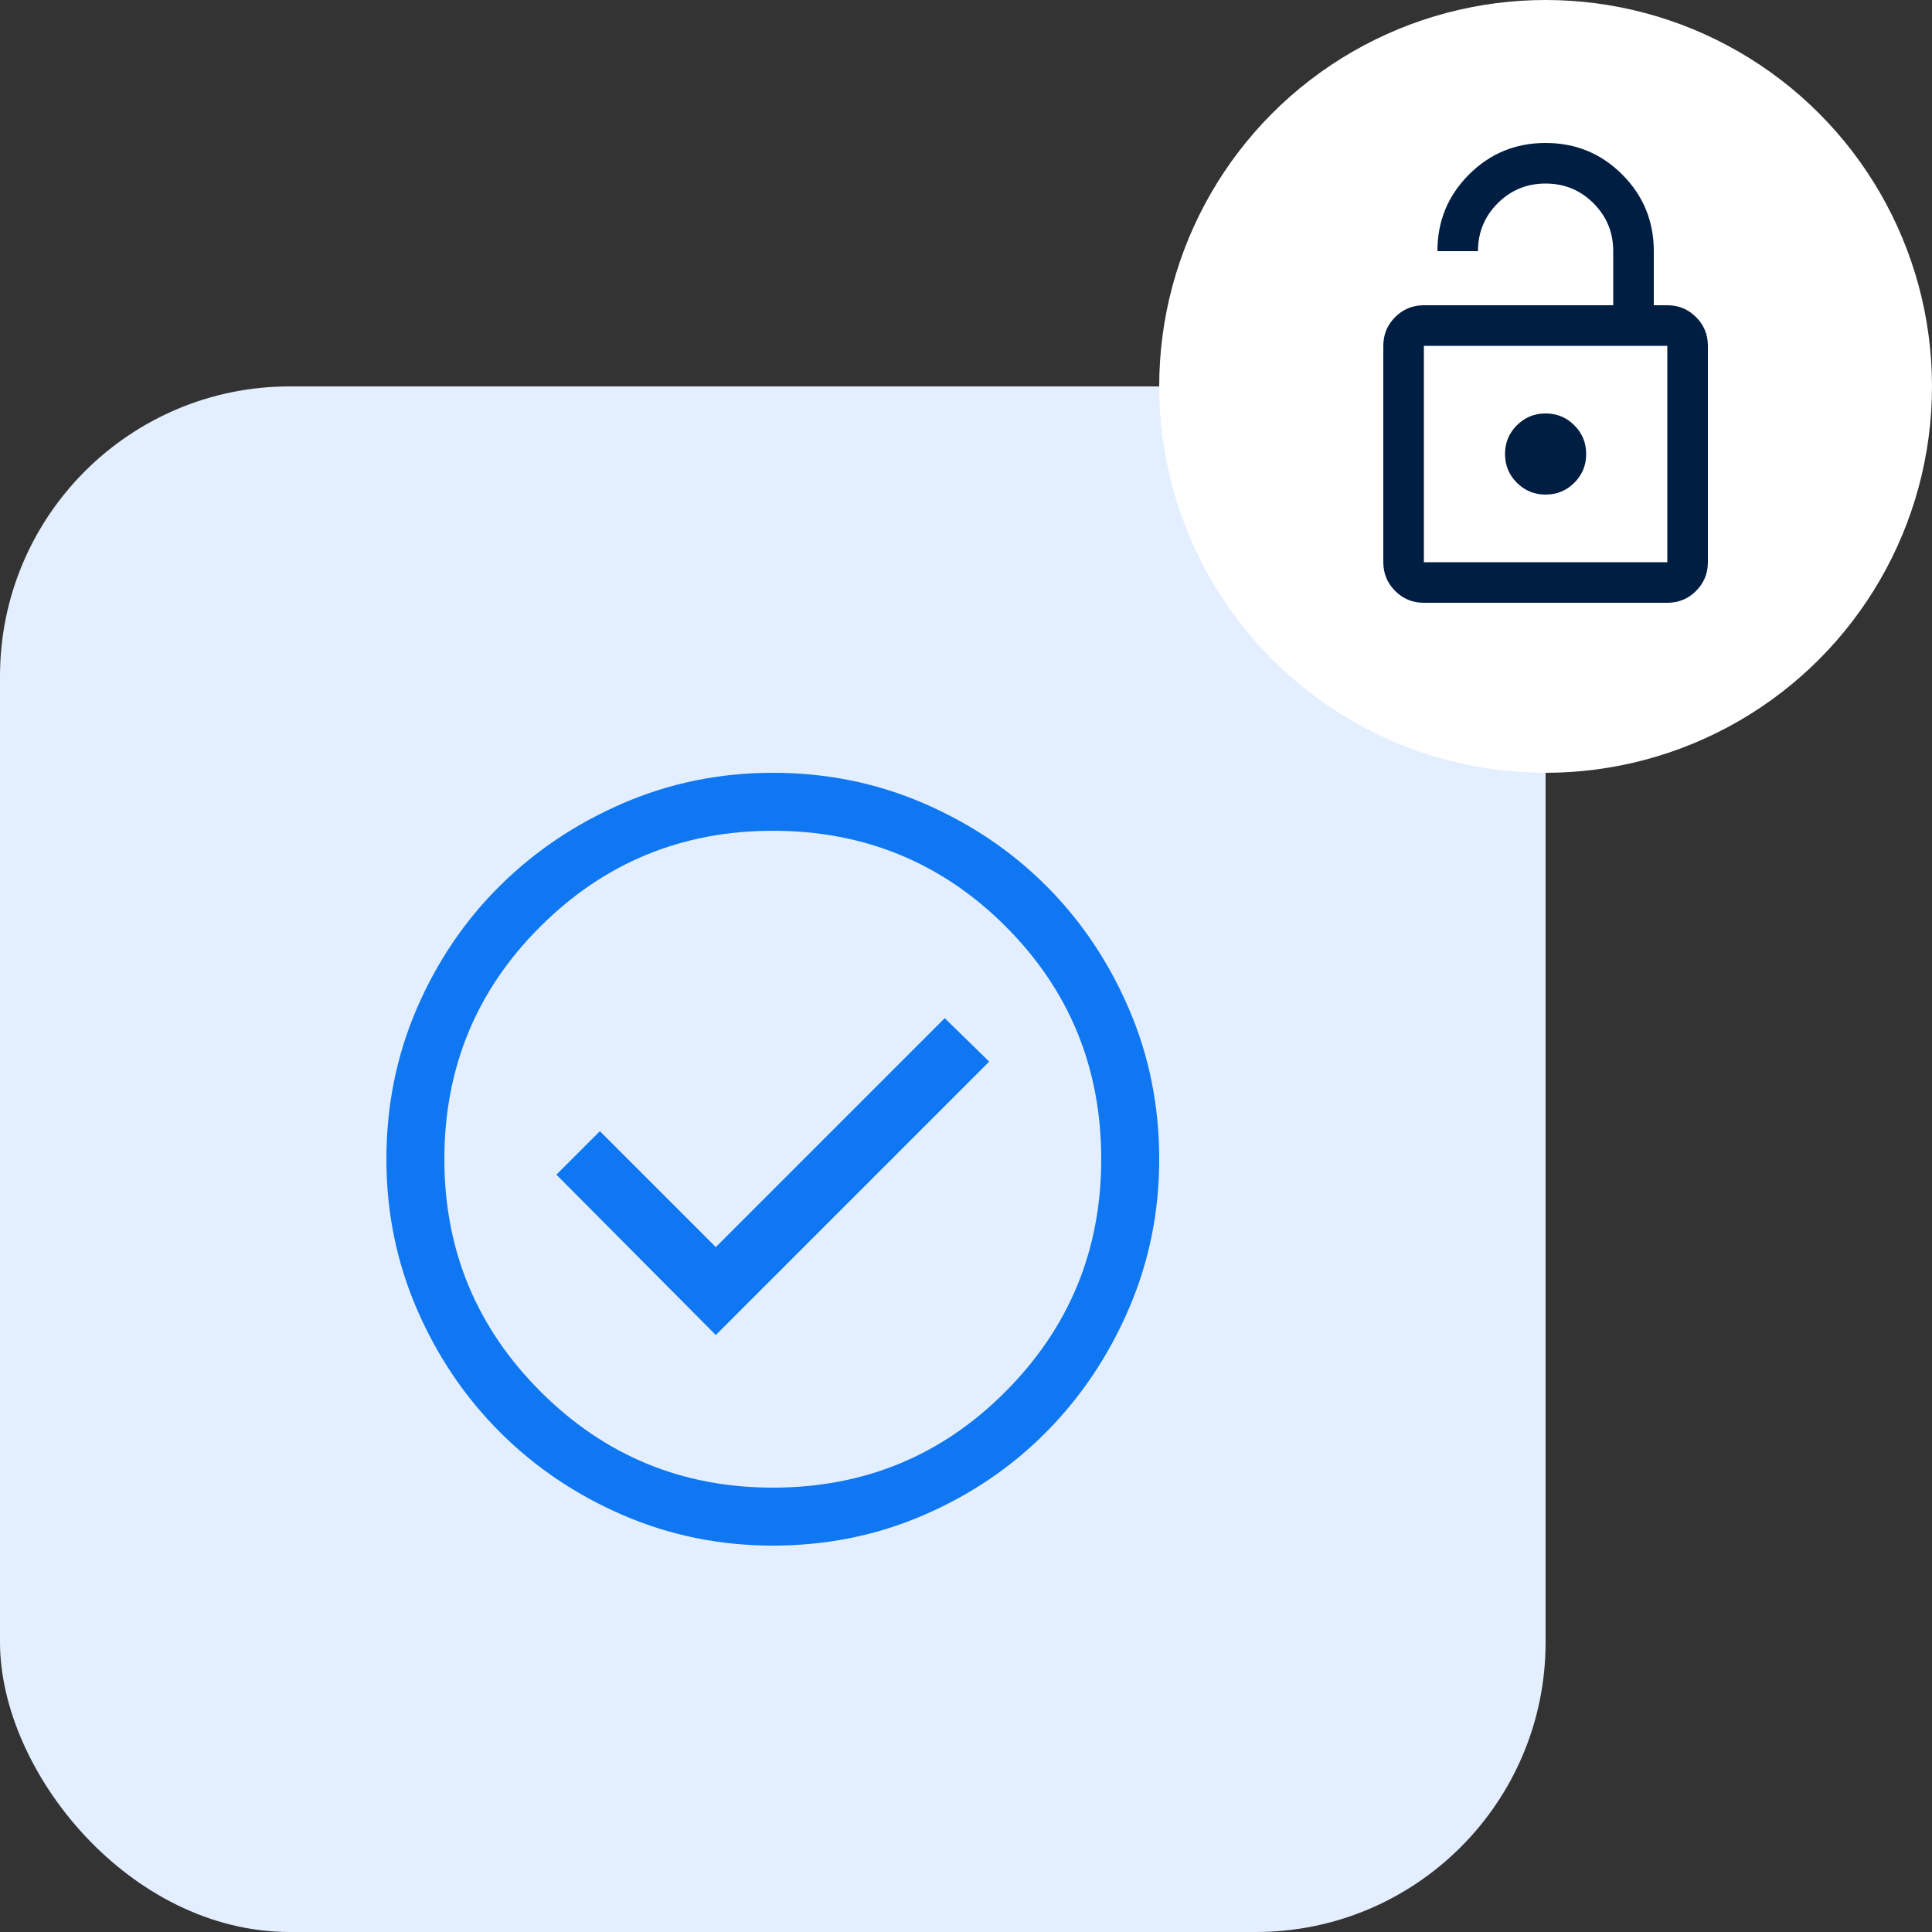 <svg width="100" height="100" viewBox="0 0 100 100" fill="none" xmlns="http://www.w3.org/2000/svg">
<rect x="0" y="0" width="100" height="100" fill="#333333" stroke="none"/>
<rect y="20" width="80" height="80" rx="15" fill="#E3EEFF"/>
<circle cx="80" cy="20" r="20" fill="white"/>
<path d="M73.7 15.8H83.5V13C83.5 12.027 83.16 11.201 82.479 10.521C81.799 9.84 80.972 9.5 80 9.5C79.027 9.5 78.201 9.84 77.52 10.521C76.84 11.201 76.5 12.027 76.5 13H74.4C74.4 11.444 74.945 10.122 76.034 9.034C77.122 7.944 78.444 7.4 80 7.4C81.556 7.4 82.878 7.944 83.966 9.034C85.055 10.122 85.6 11.444 85.6 13V15.8H86.3C86.883 15.8 87.379 16.004 87.787 16.413C88.195 16.821 88.4 17.317 88.4 17.9V29.1C88.4 29.683 88.195 30.179 87.787 30.587C87.379 30.995 86.883 31.2 86.3 31.2H73.7C73.117 31.2 72.621 30.995 72.213 30.587C71.804 30.179 71.6 29.683 71.6 29.1V17.9C71.6 17.317 71.804 16.821 72.213 16.413C72.621 16.004 73.117 15.8 73.7 15.8ZM73.7 29.1H86.3V17.9H73.7V29.1ZM80 25.6C80.583 25.6 81.079 25.395 81.487 24.987C81.895 24.579 82.1 24.083 82.1 23.5C82.1 22.917 81.895 22.421 81.487 22.013C81.079 21.604 80.583 21.4 80 21.4C79.416 21.4 78.921 21.604 78.513 22.013C78.104 22.421 77.9 22.917 77.9 23.5C77.9 24.083 78.104 24.579 78.513 24.987C78.921 25.395 79.416 25.6 80 25.6Z" fill="#001E41"/>
<path d="M37.05 69.1L51.2 54.95L48.9 52.7L37.05 64.55L31.05 58.55L28.8 60.8L37.05 69.1ZM40 80C37.267 80 34.683 79.475 32.25 78.425C29.817 77.375 27.692 75.942 25.875 74.125C24.058 72.308 22.625 70.183 21.575 67.75C20.525 65.317 20 62.733 20 60C20 57.233 20.525 54.633 21.575 52.2C22.625 49.767 24.058 47.65 25.875 45.85C27.692 44.05 29.817 42.625 32.25 41.575C34.683 40.525 37.267 40 40 40C42.767 40 45.367 40.525 47.8 41.575C50.233 42.625 52.35 44.05 54.15 45.85C55.95 47.65 57.375 49.767 58.425 52.2C59.475 54.633 60 57.233 60 60C60 62.733 59.475 65.317 58.425 67.75C57.375 70.183 55.95 72.308 54.15 74.125C52.35 75.942 50.233 77.375 47.8 78.425C45.367 79.475 42.767 80 40 80ZM40 77C44.733 77 48.75 75.342 52.05 72.025C55.35 68.708 57 64.7 57 60C57 55.267 55.35 51.25 52.05 47.95C48.75 44.65 44.733 43 40 43C35.3 43 31.292 44.65 27.975 47.95C24.658 51.25 23 55.267 23 60C23 64.7 24.658 68.708 27.975 72.025C31.292 75.342 35.3 77 40 77Z" fill="#0E77F1"/>
</svg>
